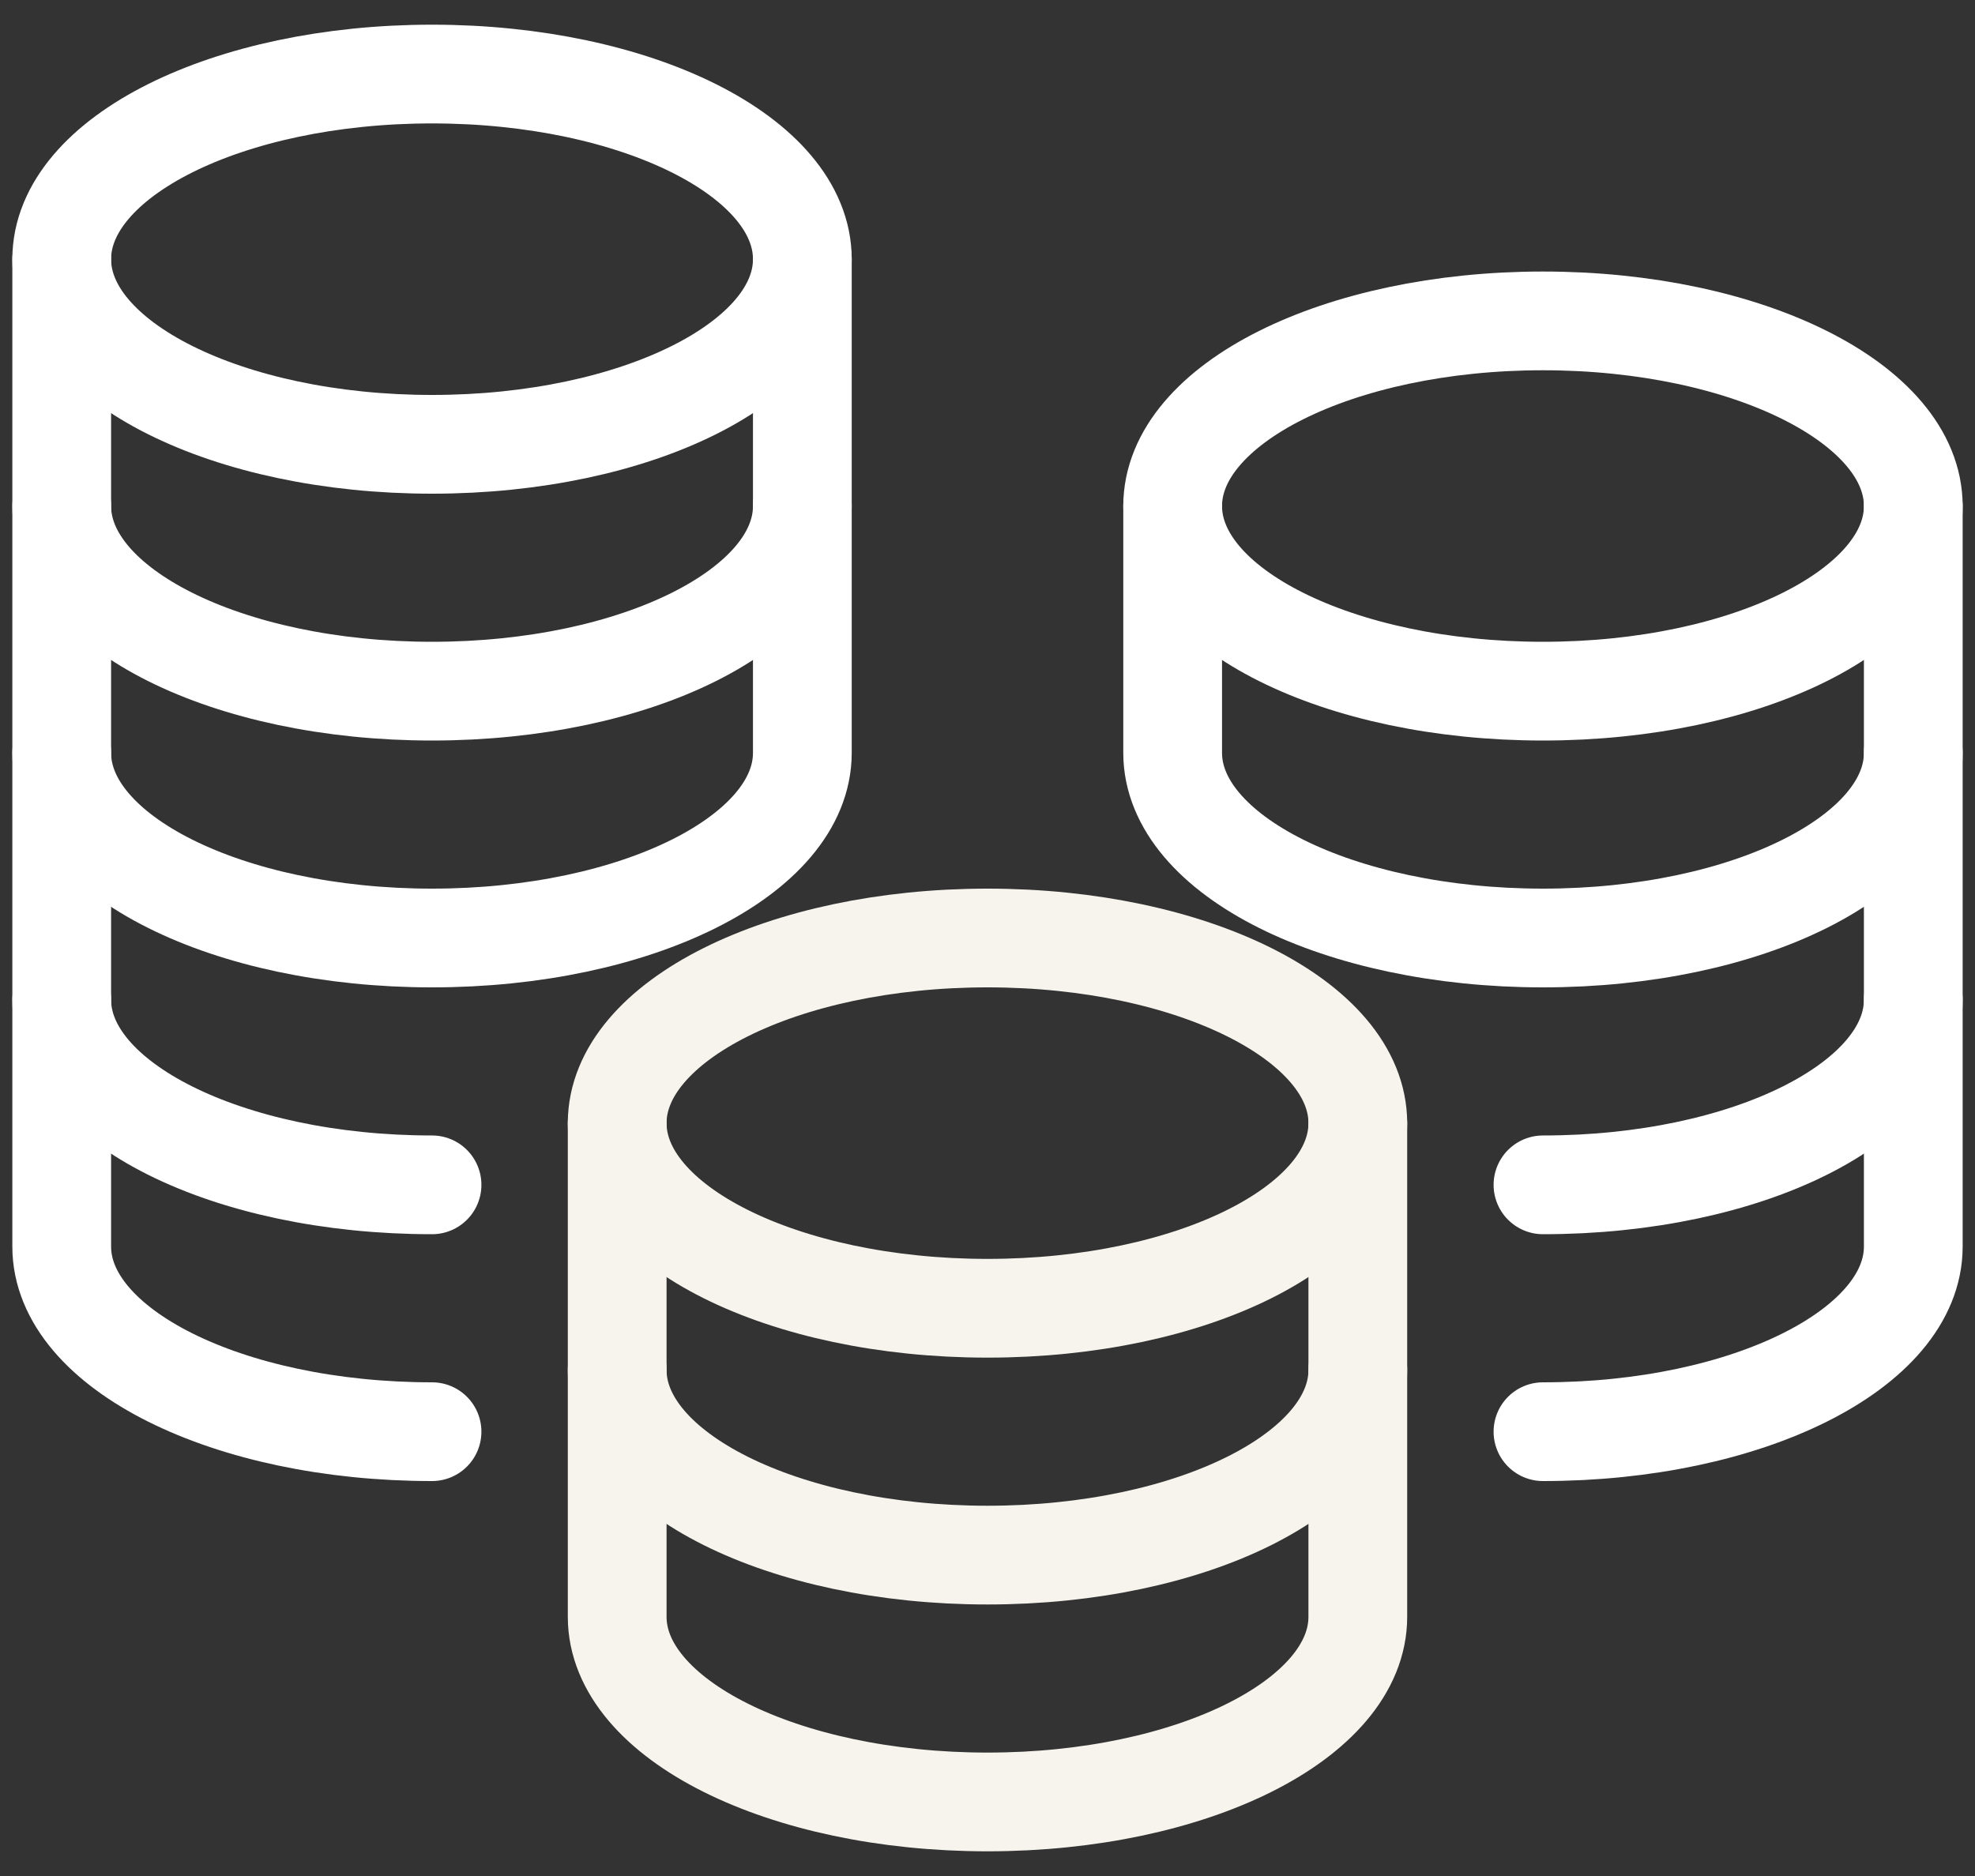 <svg width="40" height="38" viewBox="0 0 40 38" fill="none" xmlns="http://www.w3.org/2000/svg">
<rect x="0" y="0" width="40" height="38" fill="#333333" stroke="none"/>
<path d="M1.25 5.25V10.25C1.25 12.321 4.608 14 8.75 14C12.892 14 16.25 12.321 16.25 10.25V5.25" stroke="white" stroke-width="2" stroke-linecap="round" stroke-linejoin="round"/>
<path d="M1.25 10.25V15.25C1.25 17.321 4.608 19 8.75 19C12.892 19 16.25 17.321 16.25 15.25V10.25" stroke="white" stroke-width="2" stroke-linecap="round" stroke-linejoin="round"/>
<path d="M1.25 15.25V20.25C1.25 22.321 4.608 24 8.75 24" stroke="white" stroke-width="2" stroke-linecap="round" stroke-linejoin="round"/>
<path d="M1.25 20.25V25.25C1.25 27.321 4.608 29 8.75 29" stroke="white" stroke-width="2" stroke-linecap="round" stroke-linejoin="round"/>
<path d="M8.75 9C12.892 9 16.25 7.321 16.25 5.25C16.25 3.179 12.892 1.5 8.75 1.5C4.608 1.5 1.25 3.179 1.25 5.25C1.25 7.321 4.608 9 8.75 9Z" stroke="white" stroke-width="2" stroke-linecap="round" stroke-linejoin="round"/>
<path d="M23.75 10.25V15.25C23.75 17.321 27.108 19 31.25 19C35.392 19 38.75 17.321 38.75 15.25V10.25" stroke="white" stroke-width="2" stroke-linecap="round" stroke-linejoin="round"/>
<path d="M31.25 24C35.392 24 38.75 22.321 38.75 20.25V15.25" stroke="white" stroke-width="2" stroke-linecap="round" stroke-linejoin="round"/>
<path d="M31.25 29C35.392 29 38.75 27.321 38.75 25.25V20.25" stroke="white" stroke-width="2" stroke-linecap="round" stroke-linejoin="round"/>
<path d="M31.25 14C35.392 14 38.75 12.321 38.75 10.25C38.75 8.179 35.392 6.5 31.25 6.5C27.108 6.5 23.75 8.179 23.75 10.25C23.75 12.321 27.108 14 31.25 14Z" stroke="white" stroke-width="2" stroke-linecap="round" stroke-linejoin="round"/>
<path d="M12.5 22.75V27.75C12.5 29.821 15.858 31.5 20 31.5C24.142 31.5 27.5 29.821 27.5 27.75V22.75" stroke="#F7F4ED" stroke-width="2" stroke-linecap="round" stroke-linejoin="round"/>
<path d="M12.5 27.75V32.75C12.5 34.821 15.858 36.5 20 36.5C24.142 36.5 27.5 34.821 27.5 32.75V27.75" stroke="#F7F4ED" stroke-width="2" stroke-linecap="round" stroke-linejoin="round"/>
<path d="M20 26.5C24.142 26.5 27.5 24.821 27.5 22.75C27.5 20.679 24.142 19 20 19C15.858 19 12.5 20.679 12.5 22.75C12.5 24.821 15.858 26.5 20 26.5Z" stroke="#F7F4ED" stroke-width="2" stroke-linecap="round" stroke-linejoin="round"/>
</svg>

